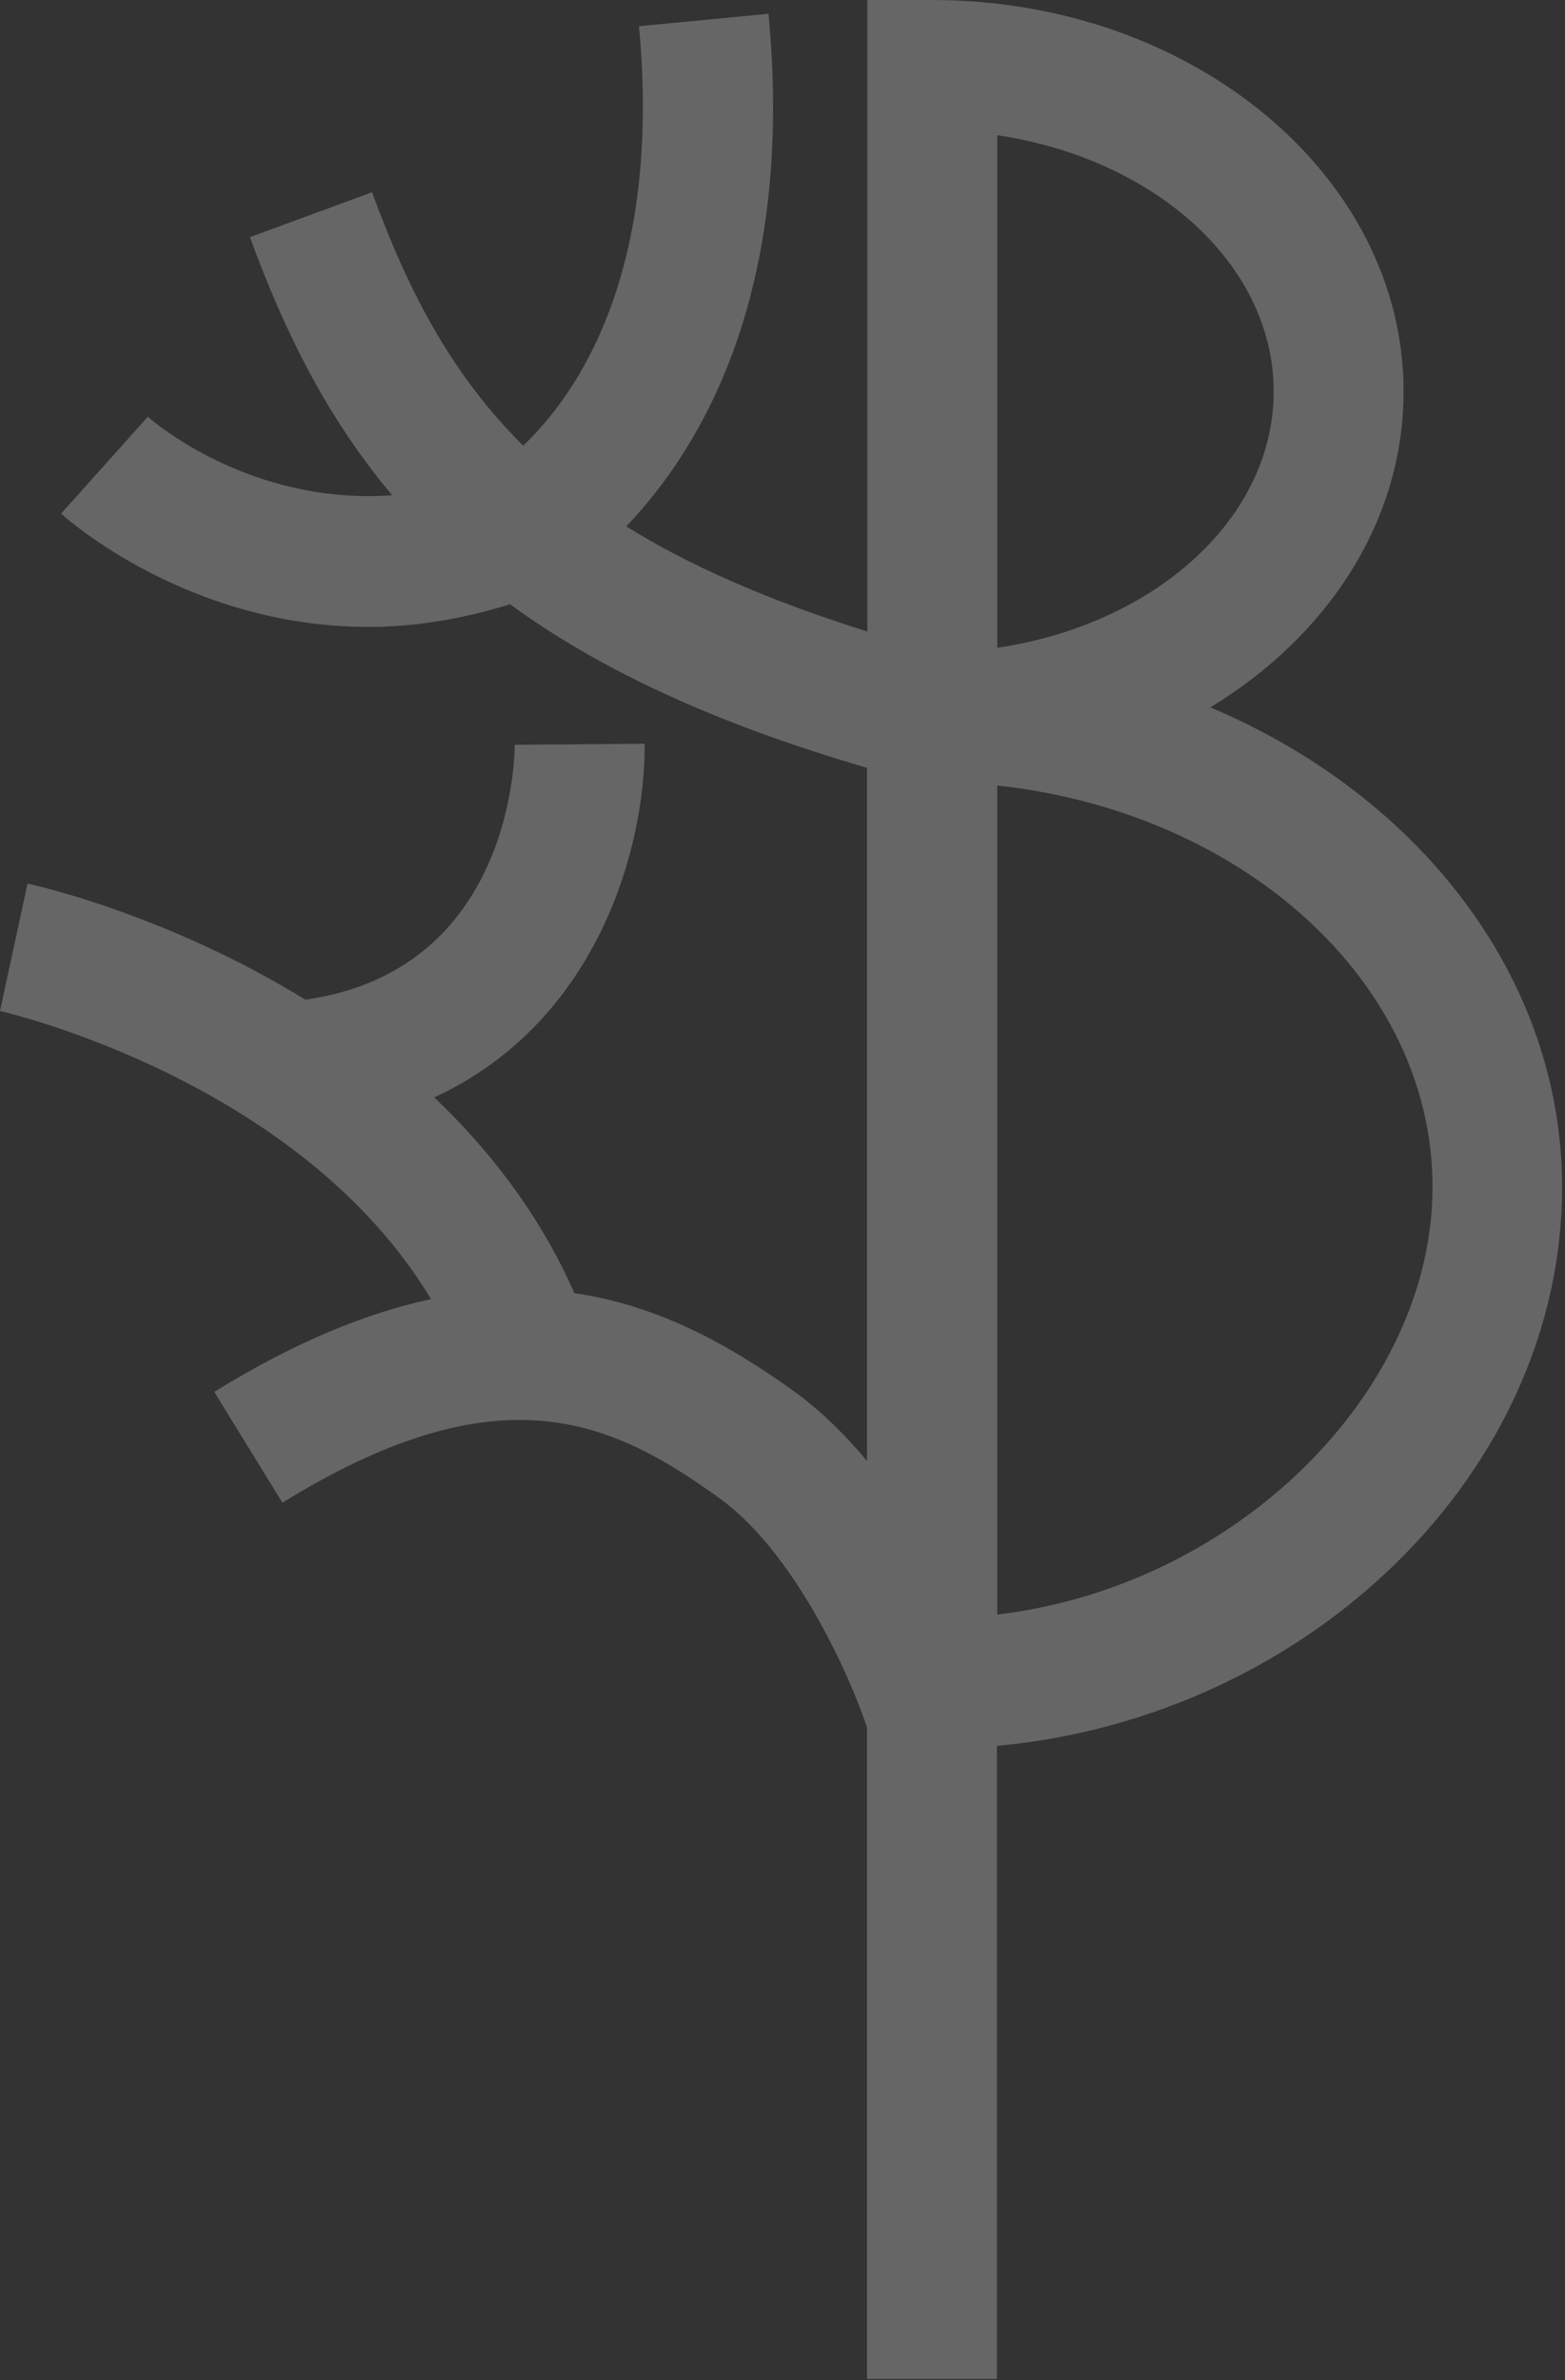 <svg xmlns="http://www.w3.org/2000/svg" width="473" height="719" viewBox="0 0 473 719" fill="none"><rect x="0" y="0" width="473" height="719" fill="#333333" stroke="none"/><path d="M365.851 213.657C401.274 192.163 424.213 157.409 424.213 118.271C424.213 53.04 360.303 0 281.777 0H262.146V190.773C232.165 181.363 208.372 170.883 189.274 159.013C211.893 135.38 240.273 88.329 232.271 4.17L193.115 7.913C200.157 82.447 174.337 119.233 158.12 134.632C136.674 113.352 123.444 88.222 112.455 58.066L75.539 71.647C86.208 100.84 99.225 126.719 118.536 149.603C75.752 152.704 46.092 127.253 44.705 125.863L18.458 155.163C20.378 156.874 56.974 189.383 111.388 189.383C124.618 189.383 139.021 187.244 154.172 182.539C180.632 201.894 215.414 218.362 262.039 231.943V441.323C255.531 433.516 248.169 426.245 239.953 420.256C220.428 406.248 199.09 394.378 173.59 390.635C163.134 366.896 147.984 347.433 131.233 331.5C180.952 308.616 195.142 255.255 194.822 224.671L155.559 224.992C155.559 227.88 155.132 293.11 92.29 301.986C50.893 276.535 11.309 267.553 8.322 266.911L0 305.408C0.96 305.622 90.369 326.046 130.273 392.453C110.854 396.624 89.302 405.285 64.763 420.47L85.355 453.941C151.825 412.878 185.54 429.774 217.121 452.337C240.38 469.019 256.704 506.019 262.039 521.738V718.638H301.302V527.406C396.152 518.637 472.118 444.317 472.118 358.662C472.118 295.142 428.694 240.177 365.745 213.657H365.851ZM301.409 40.849C348.994 47.907 384.95 79.881 384.95 118.271C384.95 156.66 348.994 188.634 301.409 195.692V40.849ZM301.409 487.733V237.29C375.561 245.31 432.962 296.639 432.962 358.555C432.962 420.47 373.64 479.178 301.409 487.733Z" fill="white" fill-opacity="0.25"></path></svg>